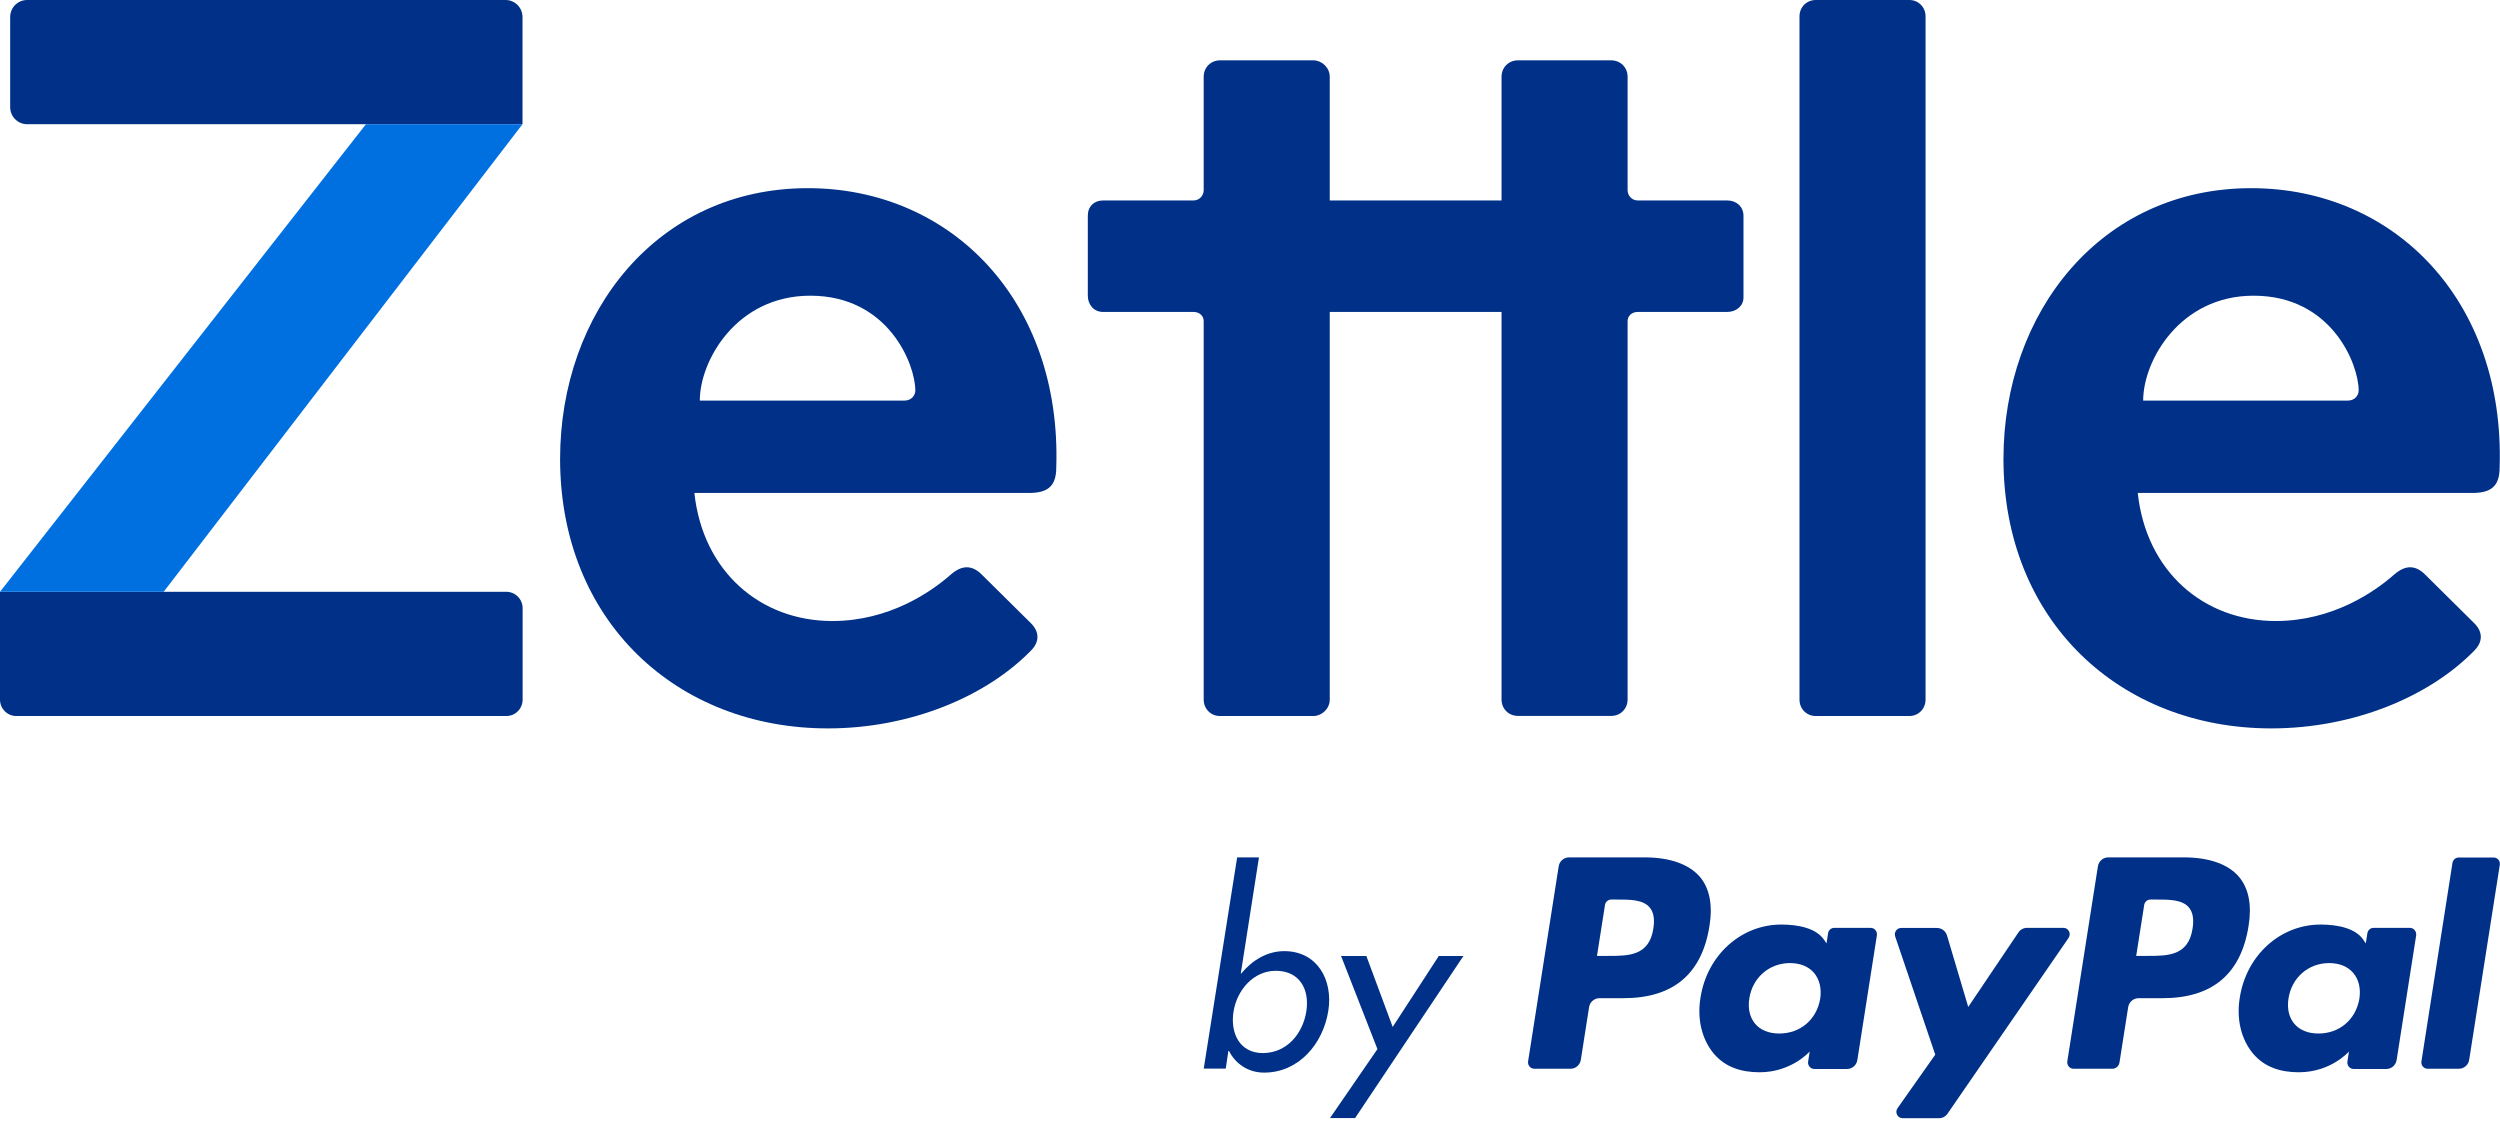 <svg width="130" height="59" viewBox="0 0 130 59" fill="none" xmlns="http://www.w3.org/2000/svg">
<g clip-path="url(#clip0_2243_34252)">
<path d="M118.105 37.877C122.369 37.877 126.322 36.235 128.671 33.824C129.112 33.38 129.112 32.861 128.671 32.417L126.117 29.888C125.6 29.368 125.077 29.368 124.484 29.888C123.485 30.769 121.295 32.293 118.34 32.293C114.593 32.293 111.604 29.723 111.163 25.634C111.163 25.634 124.56 25.634 128.548 25.634C129.464 25.634 129.981 25.35 129.981 24.31C130.263 15.647 124.519 9.785 117.06 9.785C109.242 9.785 104.18 16.244 104.18 23.867C104.186 32.299 110.247 37.877 118.105 37.877ZM111.445 20.83C111.445 18.744 113.36 15.376 117.189 15.376C121.253 15.376 122.651 18.945 122.651 20.31C122.651 20.552 122.452 20.83 122.093 20.83H111.445Z" fill="#003087"/>
<path d="M1.41 6.459H27.17V0.886C27.17 0.396 26.776 0 26.289 0H1.41C0.922 0 0.529 0.396 0.529 0.886V5.572C0.529 6.057 0.922 6.459 1.41 6.459ZM0.846 37.233H26.33C26.794 37.233 27.176 36.855 27.176 36.382V31.625C27.176 31.159 26.8 30.774 26.33 30.774H0V36.382C0 36.849 0.376 37.233 0.846 37.233Z" fill="#003087"/>
<path d="M19.029 6.459L0 30.774H8.51L27.17 6.459H19.029Z" fill="#0070E0"/>
<path d="M43.051 37.877C47.315 37.877 51.267 36.235 53.617 33.824C54.057 33.38 54.057 32.861 53.617 32.417L51.062 29.888C50.545 29.368 50.022 29.368 49.429 29.888C48.431 30.769 46.24 32.293 43.286 32.293C39.538 32.293 36.549 29.723 36.108 25.634C36.108 25.634 49.505 25.634 53.493 25.634C54.41 25.634 54.926 25.35 54.926 24.31C55.208 15.647 49.464 9.785 42.005 9.785C34.188 9.785 29.125 16.244 29.125 23.867C29.131 32.299 35.192 37.877 43.051 37.877ZM36.39 20.83C36.39 18.744 38.305 15.376 42.134 15.376C46.199 15.376 47.597 18.945 47.597 20.31C47.597 20.552 47.397 20.83 47.039 20.83H36.39Z" fill="#003087"/>
<path d="M99.283 37.233H94.42C93.944 37.233 93.574 36.861 93.574 36.382V0.851C93.574 0.372 93.944 0 94.42 0H99.283C99.759 0 100.129 0.372 100.129 0.851V36.376C100.129 36.861 99.759 37.233 99.283 37.233ZM63.438 37.233H68.301C68.724 37.233 69.147 36.861 69.147 36.382V16.221H78.08V36.376C78.08 36.855 78.45 37.227 78.926 37.227H83.789C84.265 37.227 84.635 36.855 84.635 36.376V16.699C84.635 16.433 84.846 16.221 85.164 16.221H89.815C90.291 16.221 90.661 15.901 90.661 15.476V11.221C90.661 10.743 90.291 10.424 89.815 10.424H85.164C84.846 10.424 84.635 10.158 84.635 9.892V3.989C84.635 3.51 84.265 3.138 83.789 3.138H78.926C78.45 3.138 78.08 3.51 78.08 3.989V10.424H69.147V3.989C69.147 3.51 68.724 3.138 68.301 3.138H63.438C62.962 3.138 62.592 3.51 62.592 3.989V9.892C62.592 10.158 62.381 10.424 62.064 10.424H57.359C56.884 10.424 56.566 10.743 56.566 11.221V15.37C56.566 15.848 56.884 16.221 57.359 16.221H62.064C62.381 16.221 62.592 16.433 62.592 16.699V36.376C62.592 36.861 62.962 37.233 63.438 37.233Z" fill="#003087"/>
<path d="M71.627 54.553L69.16 58.14H70.464L76.097 49.713H74.816L72.42 53.401L71.051 49.713H69.736L71.627 54.553Z" fill="#003087"/>
<path d="M66.781 49.459C65.906 49.459 65.125 49.92 64.538 50.629H64.52L65.466 44.584H64.332L62.594 55.569H63.739L63.874 54.653H63.909C64.244 55.315 64.908 55.776 65.73 55.776C67.551 55.776 68.802 54.263 69.072 52.567C69.33 50.937 68.485 49.459 66.781 49.459ZM67.927 52.603C67.739 53.773 66.899 54.76 65.665 54.76C64.467 54.76 63.962 53.726 64.144 52.603C64.315 51.498 65.172 50.481 66.341 50.481C67.574 50.481 68.115 51.445 67.927 52.603Z" fill="#003087"/>
<path d="M113.561 44.584H109.632C109.362 44.584 109.133 44.779 109.091 45.051L107.5 55.191C107.47 55.392 107.623 55.575 107.823 55.575H109.837C110.025 55.575 110.184 55.439 110.213 55.25L110.665 52.372C110.707 52.106 110.936 51.906 111.206 51.906H112.451C115.041 51.906 116.533 50.647 116.926 48.147C117.103 47.054 116.932 46.197 116.427 45.595C115.869 44.939 114.877 44.584 113.561 44.584ZM114.013 48.289C113.796 49.707 112.721 49.707 111.676 49.707H111.082L111.499 47.054C111.523 46.895 111.664 46.776 111.822 46.776H112.093C112.803 46.776 113.473 46.776 113.819 47.184C114.031 47.432 114.09 47.793 114.013 48.289Z" fill="#003087"/>
<path d="M85.522 44.584H81.593C81.323 44.584 81.093 44.779 81.052 45.051L79.461 55.191C79.431 55.392 79.584 55.575 79.784 55.575H81.663C81.933 55.575 82.162 55.38 82.204 55.108L82.632 52.372C82.673 52.106 82.902 51.906 83.173 51.906H84.418C87.008 51.906 88.5 50.647 88.893 48.147C89.069 47.054 88.899 46.197 88.394 45.595C87.824 44.939 86.838 44.584 85.522 44.584ZM85.974 48.289C85.757 49.707 84.682 49.707 83.637 49.707H83.043L83.46 47.054C83.484 46.895 83.625 46.776 83.783 46.776H84.054C84.764 46.776 85.434 46.776 85.78 47.184C85.992 47.432 86.05 47.793 85.974 48.289Z" fill="#003087"/>
<path d="M97.269 48.248H95.384C95.22 48.248 95.085 48.366 95.061 48.526L94.979 49.057L94.85 48.868C94.445 48.272 93.534 48.077 92.624 48.077C90.545 48.077 88.765 49.66 88.424 51.888C88.242 52.999 88.501 54.057 89.123 54.795C89.699 55.475 90.515 55.758 91.496 55.758C93.17 55.758 94.104 54.677 94.104 54.677L94.022 55.203C93.992 55.404 94.145 55.587 94.345 55.587H96.042C96.312 55.587 96.541 55.392 96.582 55.12L97.598 48.638C97.628 48.425 97.475 48.248 97.269 48.248ZM94.65 51.935C94.468 53.017 93.616 53.743 92.524 53.743C91.978 53.743 91.543 53.566 91.261 53.229C90.985 52.898 90.879 52.426 90.968 51.9C91.138 50.83 92.007 50.08 93.076 50.08C93.611 50.08 94.045 50.257 94.333 50.594C94.615 50.931 94.732 51.409 94.65 51.935Z" fill="#003087"/>
<path d="M125.313 48.248H123.427C123.269 48.248 123.128 48.366 123.104 48.526L123.022 49.057L122.893 48.868C122.487 48.272 121.577 48.077 120.667 48.077C118.588 48.077 116.808 49.66 116.467 51.888C116.285 52.999 116.544 54.057 117.166 54.795C117.742 55.475 118.558 55.758 119.539 55.758C121.213 55.758 122.147 54.677 122.147 54.677L122.065 55.203C122.035 55.404 122.188 55.587 122.388 55.587H124.085C124.355 55.587 124.584 55.392 124.625 55.12L125.641 48.638C125.665 48.425 125.512 48.248 125.313 48.248ZM122.687 51.935C122.505 53.017 121.653 53.743 120.561 53.743C120.015 53.743 119.58 53.566 119.298 53.229C119.022 52.898 118.916 52.426 119.005 51.9C119.175 50.83 120.044 50.08 121.113 50.08C121.648 50.08 122.082 50.257 122.37 50.594C122.658 50.931 122.769 51.409 122.687 51.935Z" fill="#003087"/>
<path d="M107.299 48.248H105.408C105.226 48.248 105.056 48.337 104.956 48.49L102.348 52.361L101.244 48.644C101.174 48.413 100.962 48.254 100.721 48.254H98.859C98.636 48.254 98.478 48.478 98.548 48.691L100.633 54.843L98.671 57.626C98.519 57.844 98.671 58.146 98.936 58.146H100.827C101.009 58.146 101.174 58.057 101.273 57.909L107.564 48.774C107.716 48.543 107.564 48.248 107.299 48.248Z" fill="#003087"/>
<path d="M127.529 44.868L125.914 55.197C125.884 55.398 126.037 55.575 126.237 55.575H127.858C128.128 55.575 128.357 55.38 128.398 55.108L129.99 44.968C130.019 44.767 129.867 44.59 129.667 44.59H127.852C127.693 44.59 127.558 44.708 127.529 44.868Z" fill="#003087"/>
</g>
<defs>
<clipPath id="clip0_2243_34252">
<rect width="130" height="58.139" fill="white"/>
</clipPath>
</defs>
</svg>
